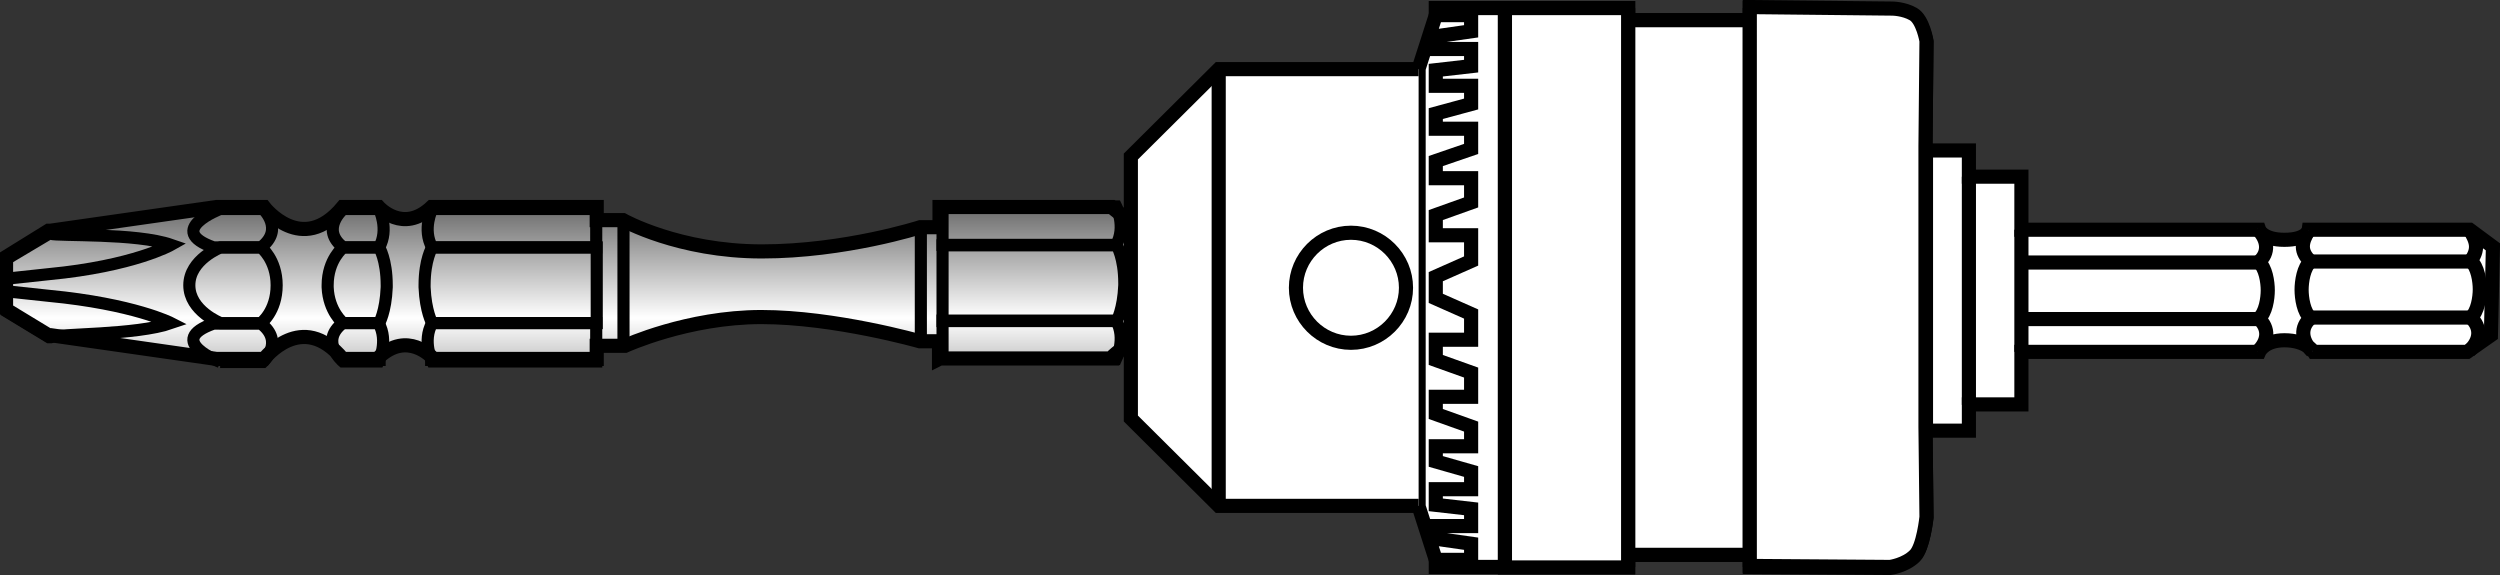 <?xml version="1.0" encoding="UTF-8"?>
<svg id="Layer_2" data-name="Layer 2" xmlns="http://www.w3.org/2000/svg" xmlns:xlink="http://www.w3.org/1999/xlink" viewBox="0 0 49.52 11.39">
  <rect x="0" y="0" width="49.52" height="11.39" fill="#333333" stroke="none"/>
  <defs>
    <style>
      .cls-1 {
        stroke-width: .24px;
      }

      .cls-1, .cls-2, .cls-3, .cls-4 {
        stroke: #000;
      }

      .cls-1, .cls-4 {
        fill: none;
      }

      .cls-2 {
        fill: url(#linear-gradient);
      }

      .cls-2, .cls-3, .cls-4 {
        stroke-width: .28px;
      }

      .cls-3 {
        fill: #fff;
      }
    </style>
    <linearGradient id="linear-gradient" x1="-81.05" y1="168.83" x2="-81.05" y2="165.12" gradientTransform="translate(87.53 -199.08) scale(.89 1.23)" gradientUnits="userSpaceOnUse">
      <stop offset="0" stop-color="#666"/>
      <stop offset=".5" stop-color="#fff"/>
      <stop offset="1" stop-color="#666"/>
    </linearGradient>
  </defs>
  <g id="Layer_1-2" data-name="Layer 1">
    <g>
      <g>
        <path class="cls-2" d="M18.62,7.1h3.41v-.03s.47-.54,1.04,0v.03h.72c.81-.98,1.56,0,1.56,0h.94l3.48-.47h.02s.02,0,.02,0l.84-.51v-1.04l-.84-.51h-.04s-3.49-.47-3.49-.47h-.94s-.75,.98-1.56,0h-.71s-.48,.54-1.05,0h-3.41v.4h-.38s-1.49,.48-3.14,.48-2.75-.62-2.75-.62h-.52v-.26h-3.27c-.57,.54-1.05,0-1.05,0h-.71c-.81,.98-1.56,0-1.56,0h-.94l-3.29,.47h-.04s-.84,.52-.84,.52v1.04l.84,.51h.05s3.28,.47,3.28,.47h.94s.75-.98,1.56,0h.71v-.03c.57-.54,1.06,0,1.06,0v.03s3.26,0,3.26,0v-.26h.56s1.24-.57,2.7-.57,3.14,.48,3.14,.48h.38v.35Z"/>
        <path class="cls-1" d="M5.48,5.65c0-.51-.31-.75-.31-.75h-.8s-.62,.24-.62,.75,.62,.75,.62,.75h.8s.31-.23,.31-.75Z"/>
        <path class="cls-1" d="M4.36,4.14h.85s.43,.4-.04,.76h-.94c-.97-.34,.13-.76,.13-.76"/>
        <path class="cls-1" d="M4.36,7.17h.85s.43-.4-.04-.76h-.94c-.97,.34,.13,.76,.13,.76"/>
        <path class="cls-1" d="M.13,5.52l.84-.09c1.68-.16,2.42-.58,2.42-.58-.69-.24-2.24-.17-2.39-.22h-.03s-.84,.5-.84,.5v.39Z"/>
        <path class="cls-1" d="M.13,6.17l.84,.51h.03c.15-.07,1.7-.04,2.39-.28,0,0-.74-.38-2.42-.54l-.84-.09v.39Z"/>
        <path class="cls-1" d="M11.82,6.4v-1.5h-3.26s-.15,.24-.15,.75v.04c.02,.48,.15,.71,.15,.71h3.26Z"/>
        <path class="cls-1" d="M8.56,4.9c-.2-.36,0-.76,0-.76h3.25v.76h-3.27"/>
        <path class="cls-1" d="M8.56,6.4c-.2,.36,0,.76,0,.76h3.25s0-.76,0-.76h-3.27"/>
        <g>
          <path class="cls-1" d="M7.51,6.4s.13-.22,.15-.71v-.04c0-.51-.15-.75-.15-.75h-.71s-.31,.24-.31,.75v.04c.02,.48,.31,.71,.31,.71h.71Z"/>
          <path class="cls-1" d="M7.51,4.14s.2,.4,0,.76h-.71c-.47-.36,0-.76,0-.76h.7Z"/>
          <path class="cls-1" d="M7.5,7.16s.2-.4,0-.76h-.71c-.47,.36,0,.76,0,.76h.7Z"/>
        </g>
        <path class="cls-1" d="M25.2,5.61c0-.51,.31-.75,.31-.75h.8s.62,.24,.62,.75-.62,.75-.62,.75h-.8s-.31-.23-.31-.75Z"/>
        <path class="cls-1" d="M26.32,4.1h-.85s-.43,.4,.04,.76h.94c.97-.34-.13-.76-.13-.76"/>
        <path class="cls-1" d="M26.32,7.12h-.85s-.43-.4,.04-.76h.94c.97,.34-.13,.76-.13,.76"/>
        <path class="cls-1" d="M30.75,5.48l-.84-.09c-1.68-.16-2.62-.58-2.62-.58,.69-.24,2.44-.17,2.59-.22h.03s.84,.5,.84,.5v.39Z"/>
        <path class="cls-1" d="M30.75,6.13l-.84,.51h-.03c-.15-.07-1.9-.04-2.59-.28,0,0,.93-.38,2.62-.54l.84-.09v.39Z"/>
        <path class="cls-1" d="M18.67,6.36v-1.5h3.45s.15,.24,.15,.75v.04c-.02,.48-.15,.71-.15,.71h-3.45Z"/>
        <path class="cls-1" d="M22.11,4.85c.2-.36,0-.76,0-.76h-3.44v.76h3.46"/>
        <path class="cls-1" d="M22.11,6.35c.2,.36,0,.76,0,.76h-3.44s0-.76,0-.76h3.46"/>
        <g>
          <path class="cls-1" d="M23.17,6.36s-.13-.22-.15-.71v-.04c0-.51,.15-.75,.15-.75h.71s.31,.24,.31,.75v.04c-.02,.48-.31,.71-.31,.71h-.71Z"/>
          <path class="cls-1" d="M23.17,4.1s-.2,.4,0,.76h.71c.47-.36,0-.76,0-.76h-.7Z"/>
          <path class="cls-1" d="M23.17,7.11s-.2-.4,0-.76h.71c.47,.36,0,.76,0,.76h-.7Z"/>
        </g>
        <line class="cls-1" x1="12.35" y1="4.33" x2="12.35" y2="6.83"/>
        <line class="cls-1" x1="18.24" y1="4.48" x2="18.24" y2="6.74"/>
      </g>
      <g>
        <g>
          <path class="cls-3" d="M28.44,11.08v.15h3.81v-.24h2.41v.24l2.78,.02s.3-.04,.49-.23c.16-.16,.23-.76,.23-.76l-.02-1.79V2.92l.02-2.09s-.08-.42-.26-.53c-.19-.11-.42-.11-.42-.11l-2.82-.03v.24h-2.41V.16h-3.81v.15"/>
          <polygon class="cls-3" points="28.44 11.09 29.14 11.09 29.14 10.77 28.44 10.67 28.44 10.42 29.14 10.42 29.14 10.08 28.44 10 28.44 9.69 29.14 9.69 29.14 9.34 28.44 9.14 28.44 8.84 29.14 8.84 29.14 8.45 28.44 8.2 28.44 7.86 29.14 7.86 29.14 7.38 28.44 7.13 28.44 6.73 29.14 6.73 29.14 6.22 28.44 5.91 28.44 5.48 29.14 5.17 29.14 4.66 28.44 4.66 28.44 4.26 29.14 4.01 29.14 3.53 28.44 3.53 28.44 3.19 29.14 2.95 29.14 2.55 28.44 2.55 28.44 2.25 29.14 2.06 29.14 1.7 28.44 1.7 28.44 1.39 29.14 1.31 29.14 .97 28.44 .97 28.44 .72 29.14 .62 29.14 .3 28.44 .3 28.1 1.36 28.1 10.03 28.44 11.09"/>
          <line class="cls-3" x1="29.81" y1=".16" x2="29.81" y2="11.23"/>
          <line class="cls-3" x1="32.25" y1=".16" x2="32.25" y2="11.23"/>
          <line class="cls-3" x1="34.66" y1=".16" x2="34.66" y2="11.23"/>
          <polyline class="cls-3" points="28.1 10.02 24.14 10.02 22.4 8.29 22.4 7.44 22.4 3.96 22.4 3.1 24.14 1.37 28.1 1.37"/>
          <line class="cls-3" x1="24.14" y1="1.37" x2="24.14" y2="10.02"/>
          <path class="cls-3" d="M26.76,6.79c.6,0,1.09-.49,1.09-1.09s-.49-1.09-1.09-1.09-1.09,.49-1.09,1.09,.49,1.09,1.09,1.09Z"/>
        </g>
        <rect class="cls-3" x="32.25" y=".4" width="2.41" height="10.59"/>
        <g>
          <g>
            <path class="cls-3" d="M38.15,2.98h.85v.52h1.04v1.05h4.71s.07,.2,.5,.2c.45,0,.48-.2,.48-.2h3.19s.46,.34,.46,.34l-.04,1.75-.47,.33h-3.04s-.15-.23-.58-.23c-.4,0-.5,.23-.5,.23h-4.71v1.04h-1.04v.52h-.85"/>
            <line class="cls-3" x1="40.04" y1="4.55" x2="40.04" y2="6.97"/>
            <line class="cls-3" x1="38.15" y1="2.98" x2="38.15" y2="8.54"/>
            <line class="cls-3" x1="39" y1="3.5" x2="39" y2="8.02"/>
            <path class="cls-3" d="M44.71,6.97c.23-.21,.24-.47,.03-.66,.14-.11,.18-.4,.18-.56s-.04-.45-.18-.56c.21-.18,.19-.44-.03-.66"/>
            <line class="cls-3" x1="40.07" y1="5.2" x2="44.78" y2="5.2"/>
            <line class="cls-3" x1="40.04" y1="6.32" x2="44.75" y2="6.32"/>
          </g>
          <path class="cls-4" d="M48.91,6.95c.23-.21,.24-.47,.03-.66,.14-.11,.18-.4,.18-.56s-.04-.45-.18-.56c.15-.22,.14-.37-.03-.63"/>
          <path class="cls-3" d="M45.73,4.57c-.15,.23-.17,.42,.04,.61-.14,.11-.18,.4-.18,.56s.04,.45,.18,.56c-.21,.18-.19,.44,.03,.66"/>
          <line class="cls-3" x1="48.95" y1="6.29" x2="45.78" y2="6.29"/>
          <line class="cls-3" x1="48.95" y1="5.18" x2="45.78" y2="5.18"/>
        </g>
        <path class="cls-3" d="M34.66,.39V.14l2.82,.03s.23,0,.42,.11c.19,.11,.26,.53,.26,.53l-.02,2.09v5.55l.02,1.79s-.06,.6-.23,.76c-.19,.19-.49,.23-.49,.23l-2.78-.02V.39Z"/>
        <rect class="cls-3" x="29.81" y=".16" width="2.44" height="11.08"/>
      </g>
    </g>
  </g>
</svg>